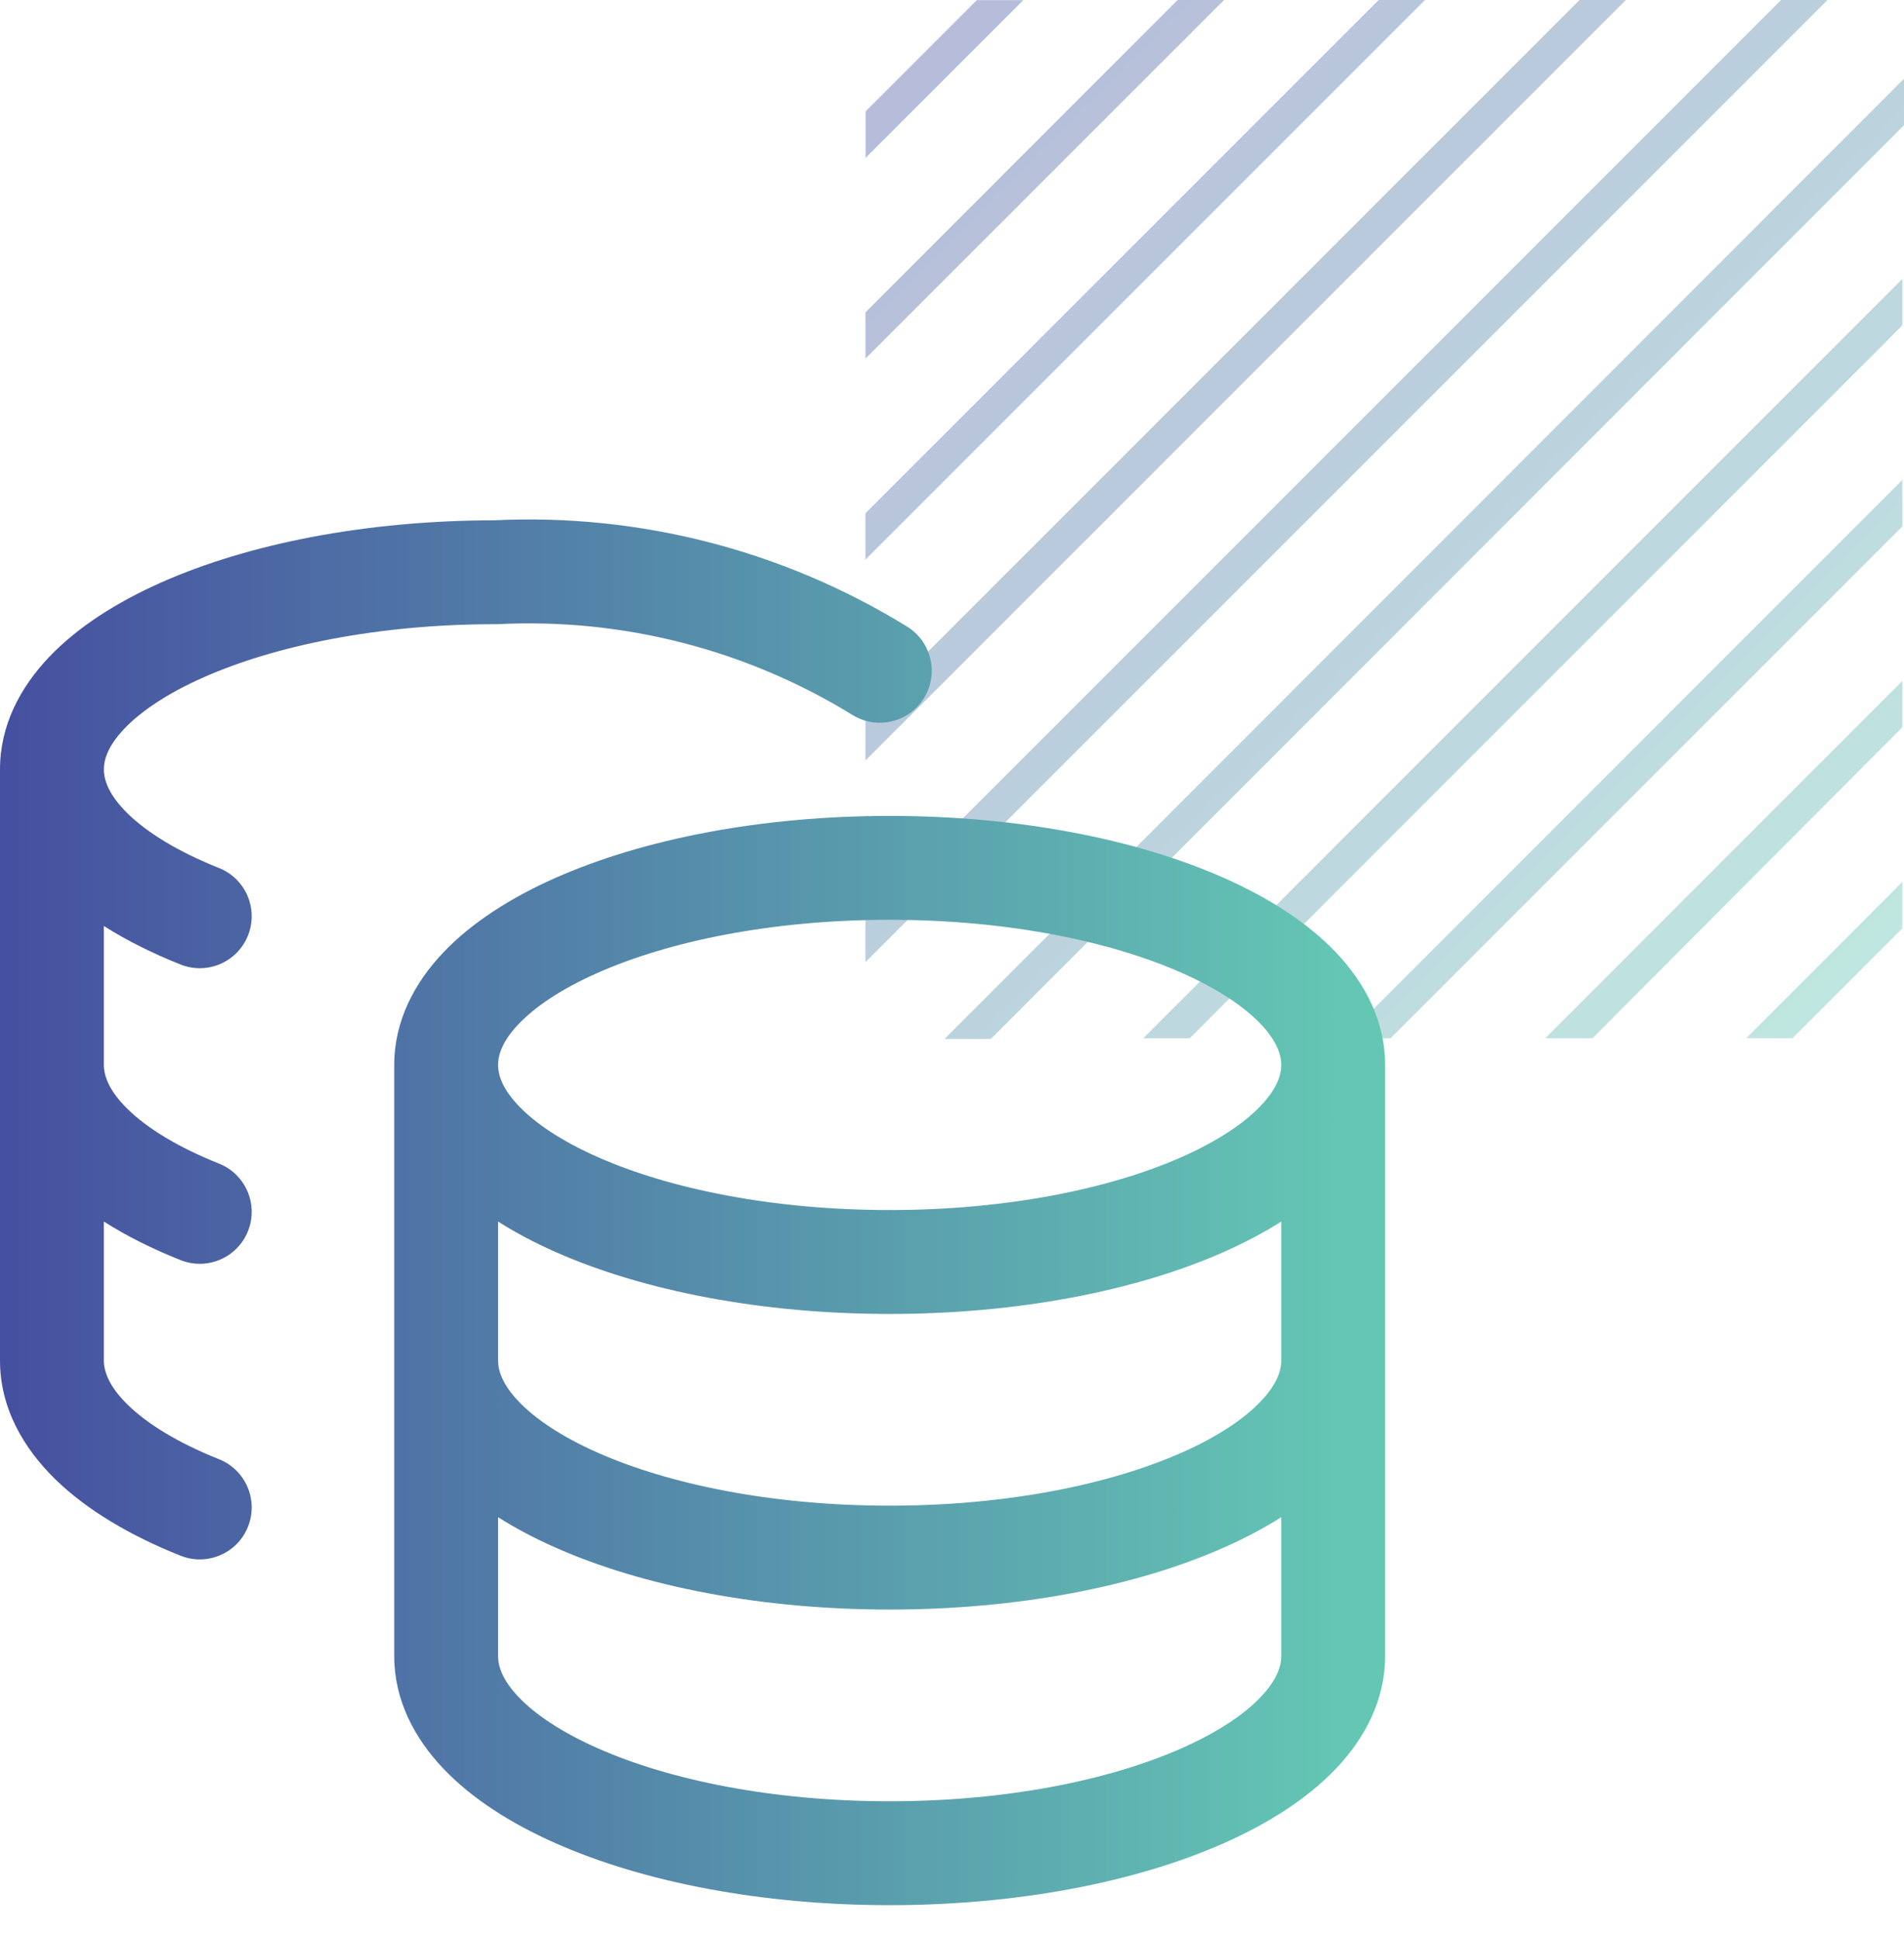 <svg width="55" height="56" viewBox="0 0 55 56" fill="none" xmlns="http://www.w3.org/2000/svg">
<path d="M29.559 0.004H28.217L25.004 3.216V4.558L29.559 0.004ZM54.952 21.001V19.664L44.637 29.98H46.003L54.952 21.001ZM54.952 15.199V13.858L38.829 29.98H40.171L54.952 15.199ZM54.952 9.396V8.055L33.025 29.98H34.367L54.952 9.396ZM54.952 26.808V25.466L50.441 29.98H51.779L54.952 26.808ZM35.359 0H34.017L25 9.019V10.356L35.359 0ZM41.163 0H39.825L25 14.821V16.159L41.163 0ZM46.967 0H45.629L25 20.624V21.961L46.967 0ZM55 3.614V2.273L27.285 30H28.623L55 3.614ZM52.791 0H51.449L25 26.442V27.783L52.791 0Z" fill="url(#paint0_linear_5395_3004)" fill-opacity="0.4"/>
<path fill-rule="evenodd" clip-rule="evenodd" d="M26.201 18.092C22.626 15.891 18.468 14.821 14.274 15.024C10.59 15.029 7.185 15.694 4.643 16.825C3.369 17.392 2.246 18.105 1.421 18.97C0.589 19.843 0 20.942 0 22.215V30.751V39.286C0 40.654 0.676 41.818 1.606 42.723C2.532 43.623 3.79 44.354 5.215 44.922C5.985 45.229 6.858 44.853 7.164 44.084C7.471 43.314 7.095 42.441 6.325 42.135C5.129 41.659 4.252 41.111 3.698 40.572C3.149 40.038 3 39.603 3 39.286V35.273C3.666 35.697 4.414 36.067 5.215 36.386C5.985 36.693 6.858 36.317 7.164 35.548C7.471 34.778 7.095 33.906 6.325 33.599C5.129 33.123 4.252 32.575 3.698 32.036C3.149 31.502 3 31.067 3 30.751V26.738C3.666 27.161 4.414 27.532 5.215 27.851C5.985 28.157 6.858 27.782 7.164 27.012C7.471 26.242 7.095 25.37 6.325 25.064C5.129 24.587 4.252 24.04 3.698 23.501C3.149 22.967 3 22.531 3 22.215C3 21.922 3.128 21.528 3.593 21.04C4.064 20.546 4.817 20.031 5.862 19.567C7.948 18.639 10.935 18.024 14.311 18.024C14.336 18.024 14.362 18.024 14.387 18.023C17.988 17.842 21.559 18.757 24.628 20.647C25.334 21.081 26.257 20.861 26.692 20.156C27.126 19.451 26.907 18.527 26.201 18.092ZM14.388 30.751C14.388 30.453 14.517 30.057 14.981 29.57C15.452 29.075 16.204 28.562 17.249 28.098C19.335 27.171 22.321 26.56 25.699 26.56C29.078 26.56 32.064 27.171 34.149 28.098C35.194 28.562 35.947 29.075 36.418 29.57C36.881 30.057 37.011 30.453 37.011 30.751C37.011 31.048 36.881 31.444 36.418 31.931C35.947 32.426 35.194 32.94 34.149 33.404C32.064 34.33 29.078 34.941 25.699 34.941C22.321 34.941 19.335 34.33 17.249 33.404C16.204 32.94 15.452 32.426 14.981 31.931C14.517 31.444 14.388 31.048 14.388 30.751ZM11.388 30.751C11.388 29.477 11.976 28.376 12.808 27.501C13.634 26.634 14.758 25.922 16.031 25.356C18.583 24.223 22.002 23.56 25.699 23.56C29.397 23.56 32.816 24.223 35.367 25.356C36.641 25.922 37.765 26.634 38.59 27.501C39.423 28.376 40.011 29.477 40.011 30.751V39.286V47.822C40.011 49.096 39.423 50.197 38.59 51.072C37.764 51.939 36.641 52.651 35.367 53.217C32.816 54.35 29.396 55.013 25.699 55.013C22.003 55.013 18.583 54.35 16.032 53.217C14.758 52.651 13.634 51.939 12.809 51.072C11.976 50.197 11.388 49.096 11.388 47.822V39.286V30.751ZM37.011 35.273V39.286C37.011 39.584 36.881 39.98 36.417 40.467C35.947 40.962 35.194 41.476 34.149 41.94C32.063 42.866 29.077 43.477 25.699 43.477C22.321 43.477 19.335 42.866 17.249 41.94C16.205 41.476 15.452 40.962 14.981 40.467C14.517 39.98 14.388 39.584 14.388 39.286V35.273C14.895 35.595 15.447 35.886 16.031 36.145C18.583 37.278 22.002 37.941 25.699 37.941C29.397 37.941 32.816 37.278 35.367 36.145C35.951 35.886 36.504 35.595 37.011 35.273ZM16.032 44.681C15.447 44.422 14.895 44.132 14.388 43.81V47.822C14.388 48.12 14.517 48.516 14.981 49.003C15.452 49.498 16.205 50.011 17.249 50.475C19.335 51.402 22.321 52.013 25.699 52.013C29.077 52.013 32.063 51.402 34.149 50.475C35.194 50.011 35.947 49.498 36.417 49.003C36.881 48.516 37.011 48.12 37.011 47.822V43.81C36.504 44.132 35.951 44.422 35.367 44.681C32.816 45.815 29.396 46.477 25.699 46.477C22.003 46.477 18.583 45.815 16.032 44.681Z" fill="url(#paint1_linear_5395_3004)"/>
<defs>
<linearGradient id="paint0_linear_5395_3004" x1="25" y1="0" x2="55" y2="30" gradientUnits="userSpaceOnUse">
<stop stop-color="#4650A0"/>
<stop offset="1" stop-color="#64C8B4"/>
</linearGradient>
<linearGradient id="paint1_linear_5395_3004" x1="0.227" y1="35.006" x2="38.935" y2="35.009" gradientUnits="userSpaceOnUse">
<stop stop-color="#4650A0"/>
<stop offset="1" stop-color="#64C7B4"/>
</linearGradient>
</defs>
</svg>
